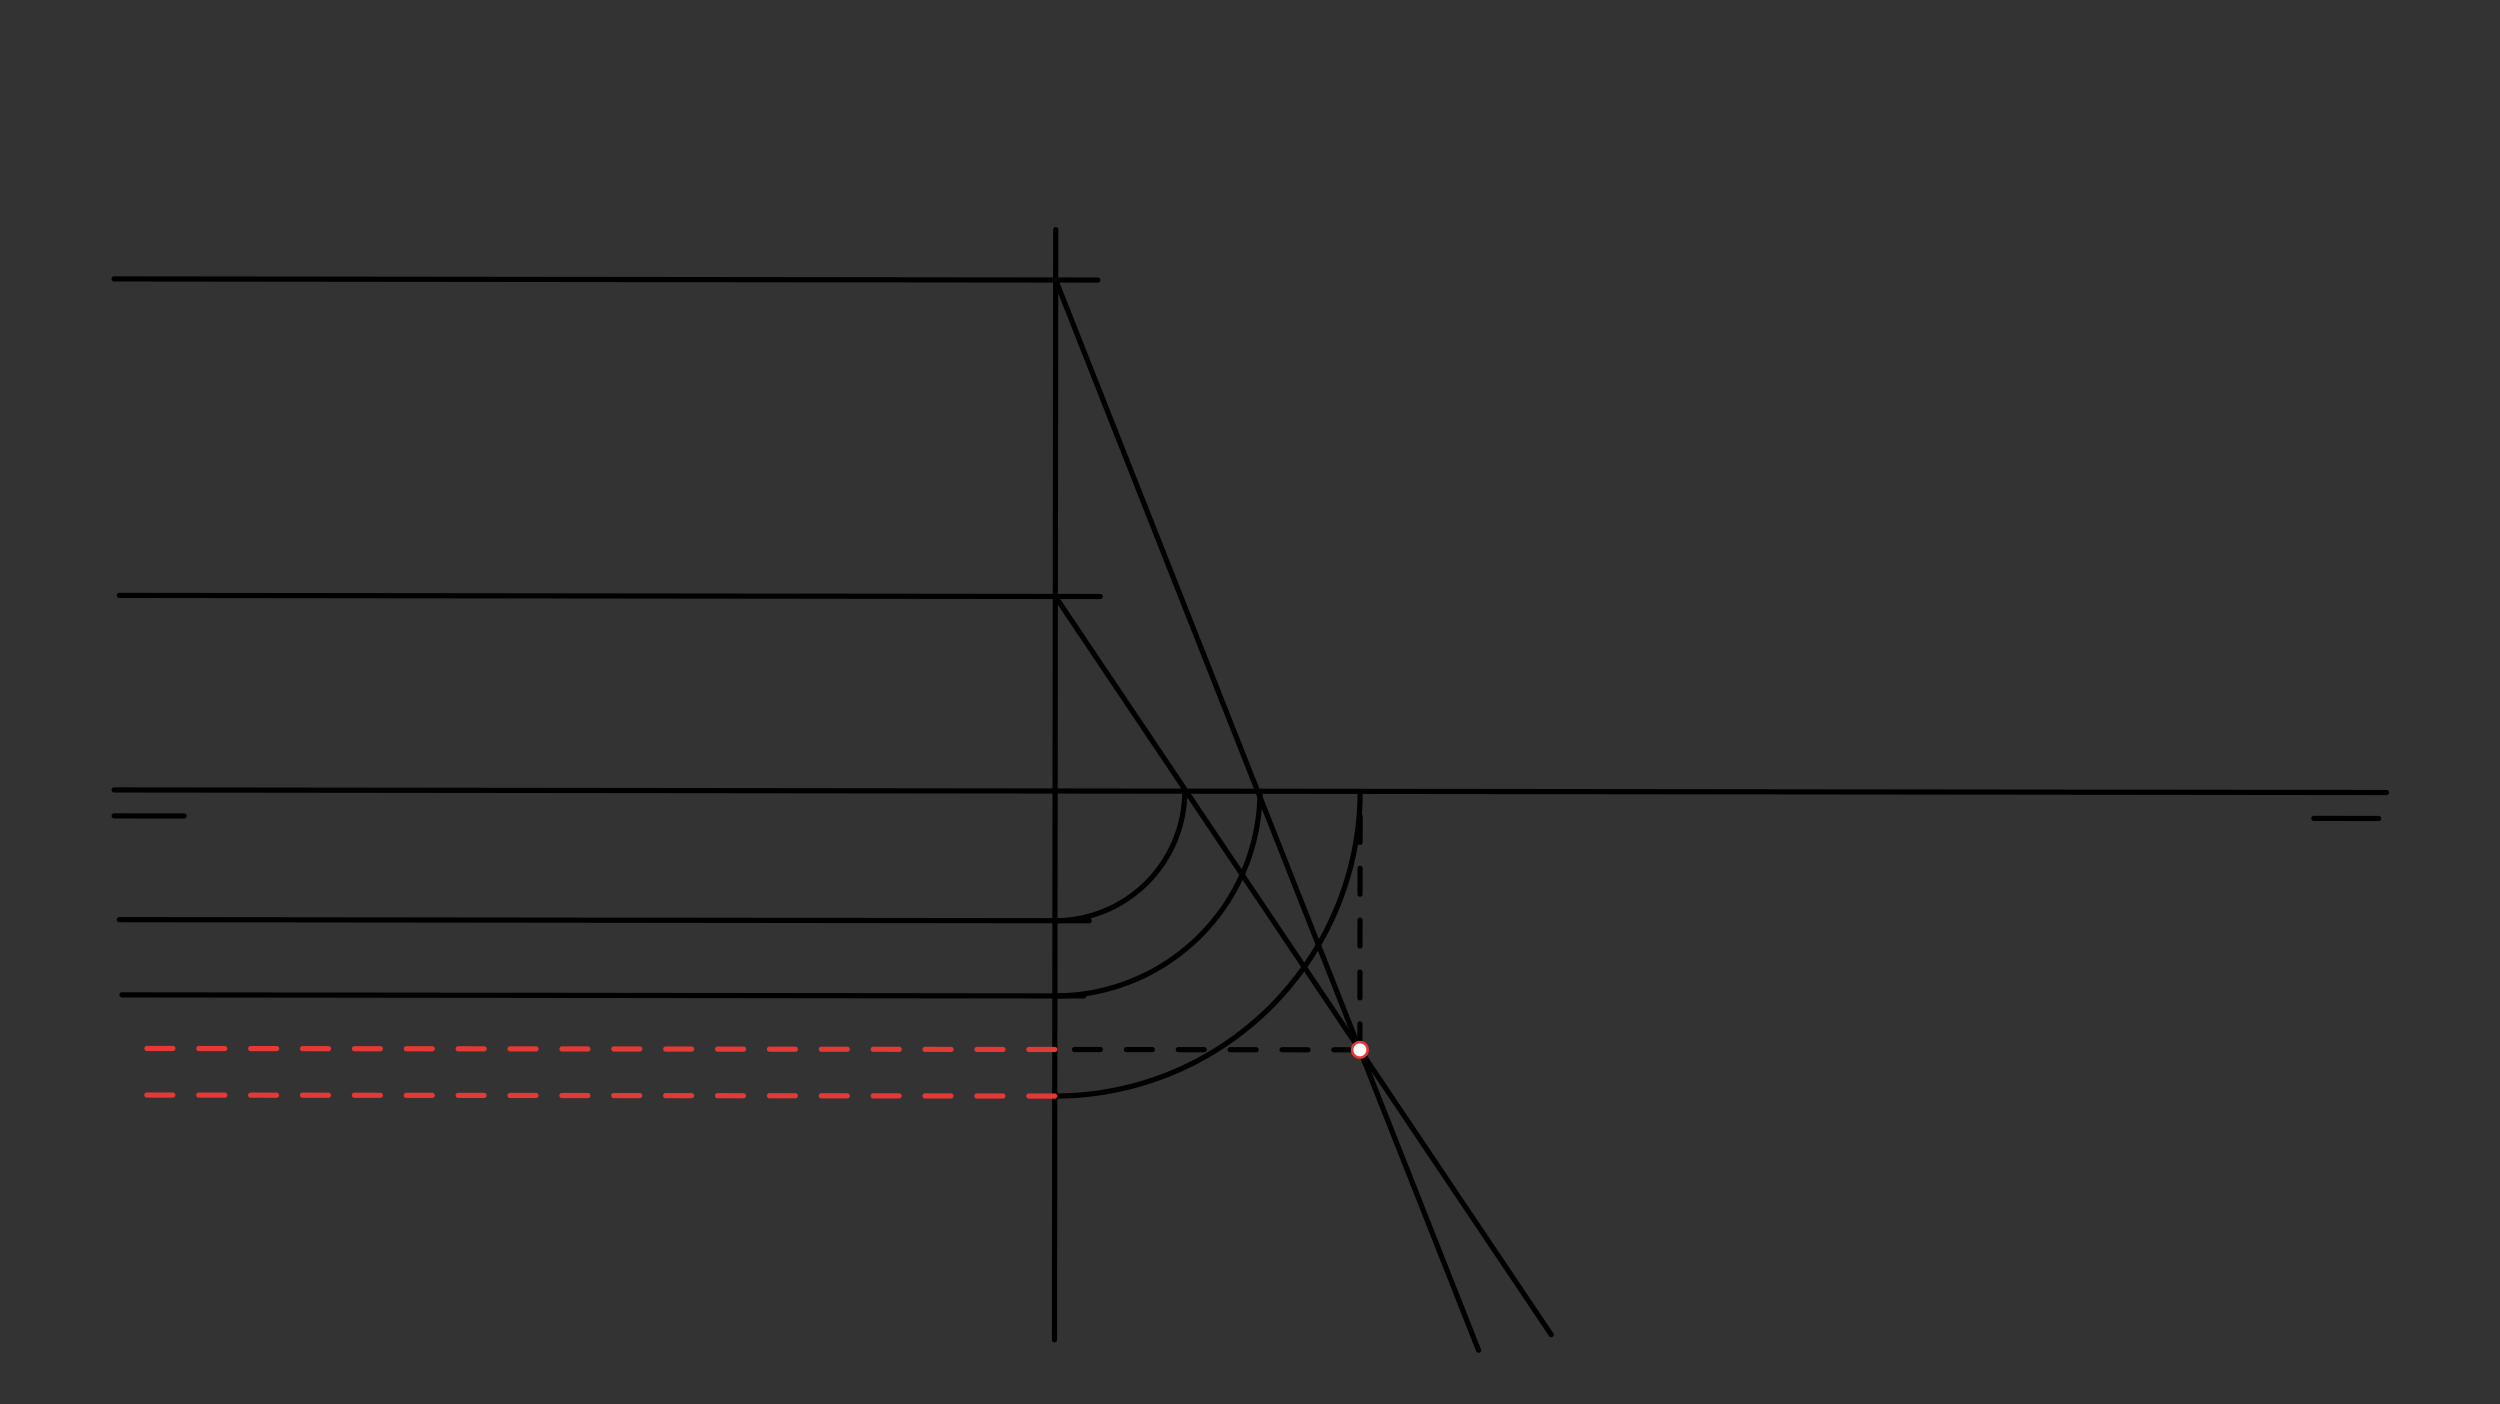 <svg xmlns="http://www.w3.org/2000/svg" class="svg--816" height="100%" preserveAspectRatio="xMidYMid meet" viewBox="0 0 963.78 541.417" width="100%"><rect x="0" y="0" width="963.78" height="541.417" fill="#333333" stroke="none"/><defs><marker id="marker-arrow" markerHeight="16" markerUnits="userSpaceOnUse" markerWidth="24" orient="auto-start-reverse" refX="24" refY="4" viewBox="0 0 24 8"><path d="M 0 0 L 24 4 L 0 8 z" stroke="inherit"></path></marker></defs><g class="aux-layer--949"></g><g class="main-layer--75a"><g class="element--733"><line stroke="#000000" stroke-dasharray="none" stroke-linecap="round" stroke-width="2" x1="44" x2="920" y1="304.531" y2="305.531"></line></g><g class="element--733"><line stroke="#000000" stroke-dasharray="none" stroke-linecap="round" stroke-width="2" x1="44" x2="71.007" y1="314.531" y2="314.562"></line></g><g class="element--733"><line stroke="#000000" stroke-dasharray="none" stroke-linecap="round" stroke-width="2" x1="917" x2="892.016" y1="315.531" y2="315.503"></line></g><g class="element--733"><line stroke="#000000" stroke-dasharray="none" stroke-linecap="round" stroke-width="2" x1="46" x2="424.172" y1="229.531" y2="229.963"></line></g><g class="element--733"><line stroke="#000000" stroke-dasharray="none" stroke-linecap="round" stroke-width="2" x1="44" x2="423.227" y1="107.531" y2="107.964"></line></g><g class="element--733"><line stroke="#000000" stroke-dasharray="none" stroke-linecap="round" stroke-width="2" x1="46" x2="419.888" y1="354.531" y2="354.958"></line></g><g class="element--733"><line stroke="#000000" stroke-dasharray="none" stroke-linecap="round" stroke-width="2" x1="47" x2="417.778" y1="383.531" y2="383.955"></line></g><g class="element--733"><line stroke="#000000" stroke-dasharray="none" stroke-linecap="round" stroke-width="2" x1="407" x2="406.618" y1="88.531" y2="423.507"></line></g><g class="element--733"><path d="M 406.696 354.943 A 49.998 49.998 0 0 0 456.751 305.002" fill="none" stroke="#000000" stroke-dasharray="none" stroke-linecap="round" stroke-width="2"></path></g><g class="element--733"><path d="M 406.663 383.942 A 78.997 78.997 0 0 0 485.749 305.036" fill="none" stroke="#000000" stroke-dasharray="none" stroke-linecap="round" stroke-width="2"></path></g><g class="element--733"><line stroke="#000000" stroke-dasharray="none" stroke-linecap="round" stroke-width="2" x1="406.978" x2="570" y1="107.946" y2="520.531"></line></g><g class="element--733"><line stroke="#000000" stroke-dasharray="none" stroke-linecap="round" stroke-width="2" x1="406.839" x2="598" y1="229.943" y2="514.531"></line></g><g class="element--733"><line stroke="#000000" stroke-dasharray="10" stroke-linecap="round" stroke-width="2" x1="524.243" x2="524.357" y1="404.727" y2="305.08"></line></g><g class="element--733"><line stroke="#000000" stroke-dasharray="10" stroke-linecap="round" stroke-width="2" x1="524.243" x2="406.639" y1="404.727" y2="404.593"></line></g><g class="element--733"><line stroke="#000000" stroke-dasharray="none" stroke-linecap="round" stroke-width="2" x1="406.618" x2="406.511" y1="423.507" y2="516.51"></line></g><g class="element--733"><path d="M 524.357 305.08 A 117.604 117.604 0 0 1 406.619 422.549" fill="none" stroke="#000000" stroke-dasharray="none" stroke-linecap="round" stroke-width="2"></path></g><g class="element--733"><line stroke="#E53935" stroke-dasharray="10" stroke-linecap="round" stroke-width="2" x1="406.639" x2="46.976" y1="404.593" y2="404.182"></line></g><g class="element--733"><line stroke="#E53935" stroke-dasharray="10" stroke-linecap="round" stroke-width="2" x1="406.619" x2="49.983" y1="422.549" y2="422.142"></line></g><g class="element--733"><circle cx="524.243" cy="404.727" r="3" stroke="#E53935" stroke-width="1" fill="#ffffff"></circle>}</g></g><g class="snaps-layer--ac6"></g><g class="temp-layer--52d"></g></svg>